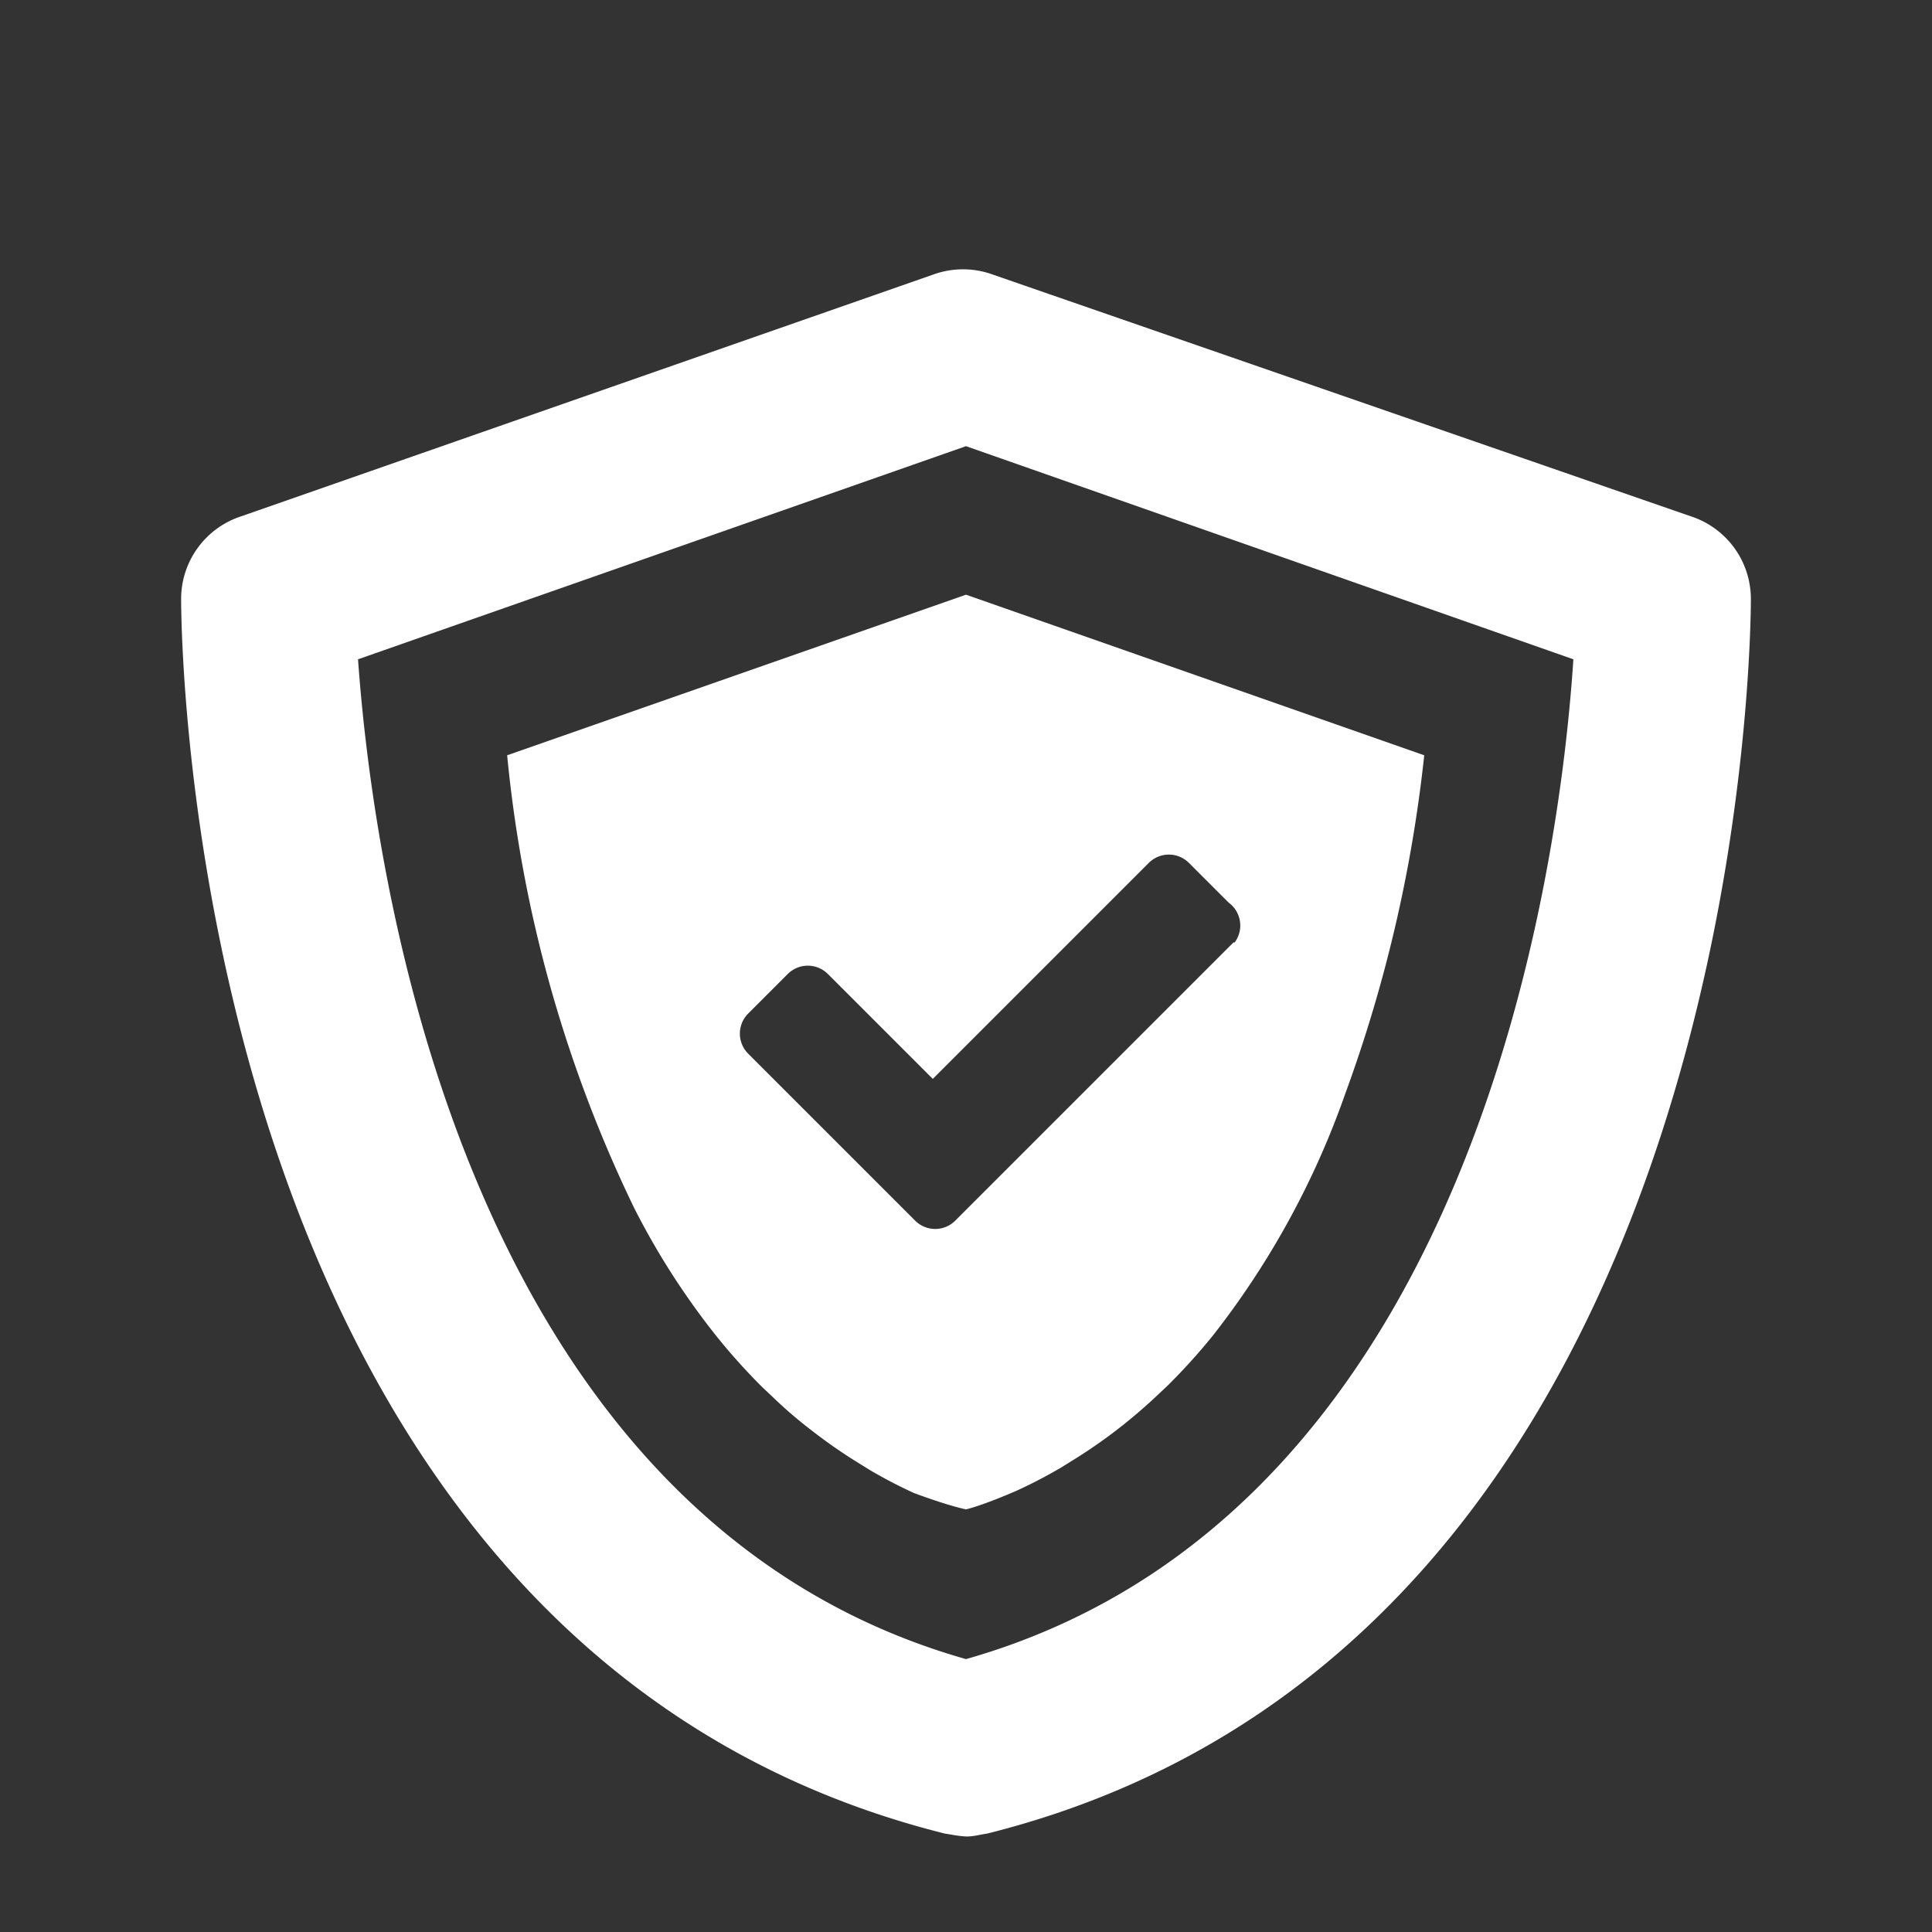 <svg id="Layer_1" xmlns="http://www.w3.org/2000/svg" viewBox="0 0 32 32"><rect x="0" y="0" width="32" height="32" fill="#333333" stroke="none"/><style>.st0{fill:#fff}</style><path class="st0" d="M28 8.55l-11.55-4a1.445 1.445 0 0 0-1 0L4 8.55a1.44 1.44 0 0 0-1 1.36c0 .71.14 17.33 12.65 20.46.116.017.237.045.374.048.13-.005.21-.032.326-.048C28.86 27.24 29 10.62 29 9.91a1.44 1.44 0 0 0-1-1.36zM16 27.48C7.58 25.09 6.17 14.29 5.93 10.92L16 7.39l10.06 3.53c-.22 3.37-1.61 14.16-10.06 16.56z"/><path class="st0" d="M16 9.85l-7.6 2.66A22.072 22.072 0 0 0 10.5 20c.387.766.853 1.49 1.39 2.16.232.287.479.56.74.82l.17.16c.2.193.413.377.64.55.244.19.497.367.76.53l.21.13c.237.139.48.266.73.38 0 0 .531.2.86.27.312-.076.84-.31.84-.31.25-.114.493-.241.73-.38l.21-.13a8.664 8.664 0 0 0 1.4-1.08l.17-.16c.261-.26.508-.533.74-.82a13.986 13.986 0 0 0 2.19-4 23.62 23.62 0 0 0 1.31-5.61L16 9.85zm4.43 5.76l-4.61 4.61a.47.47 0 0 1-.66 0l-2.77-2.77a.47.47 0 0 1 0-.66l.66-.66a.47.47 0 0 1 .66 0l1.74 1.74 3.58-3.58a.47.47 0 0 1 .66 0l.66.66a.47.47 0 0 1 .1.66h-.02z"/></svg>